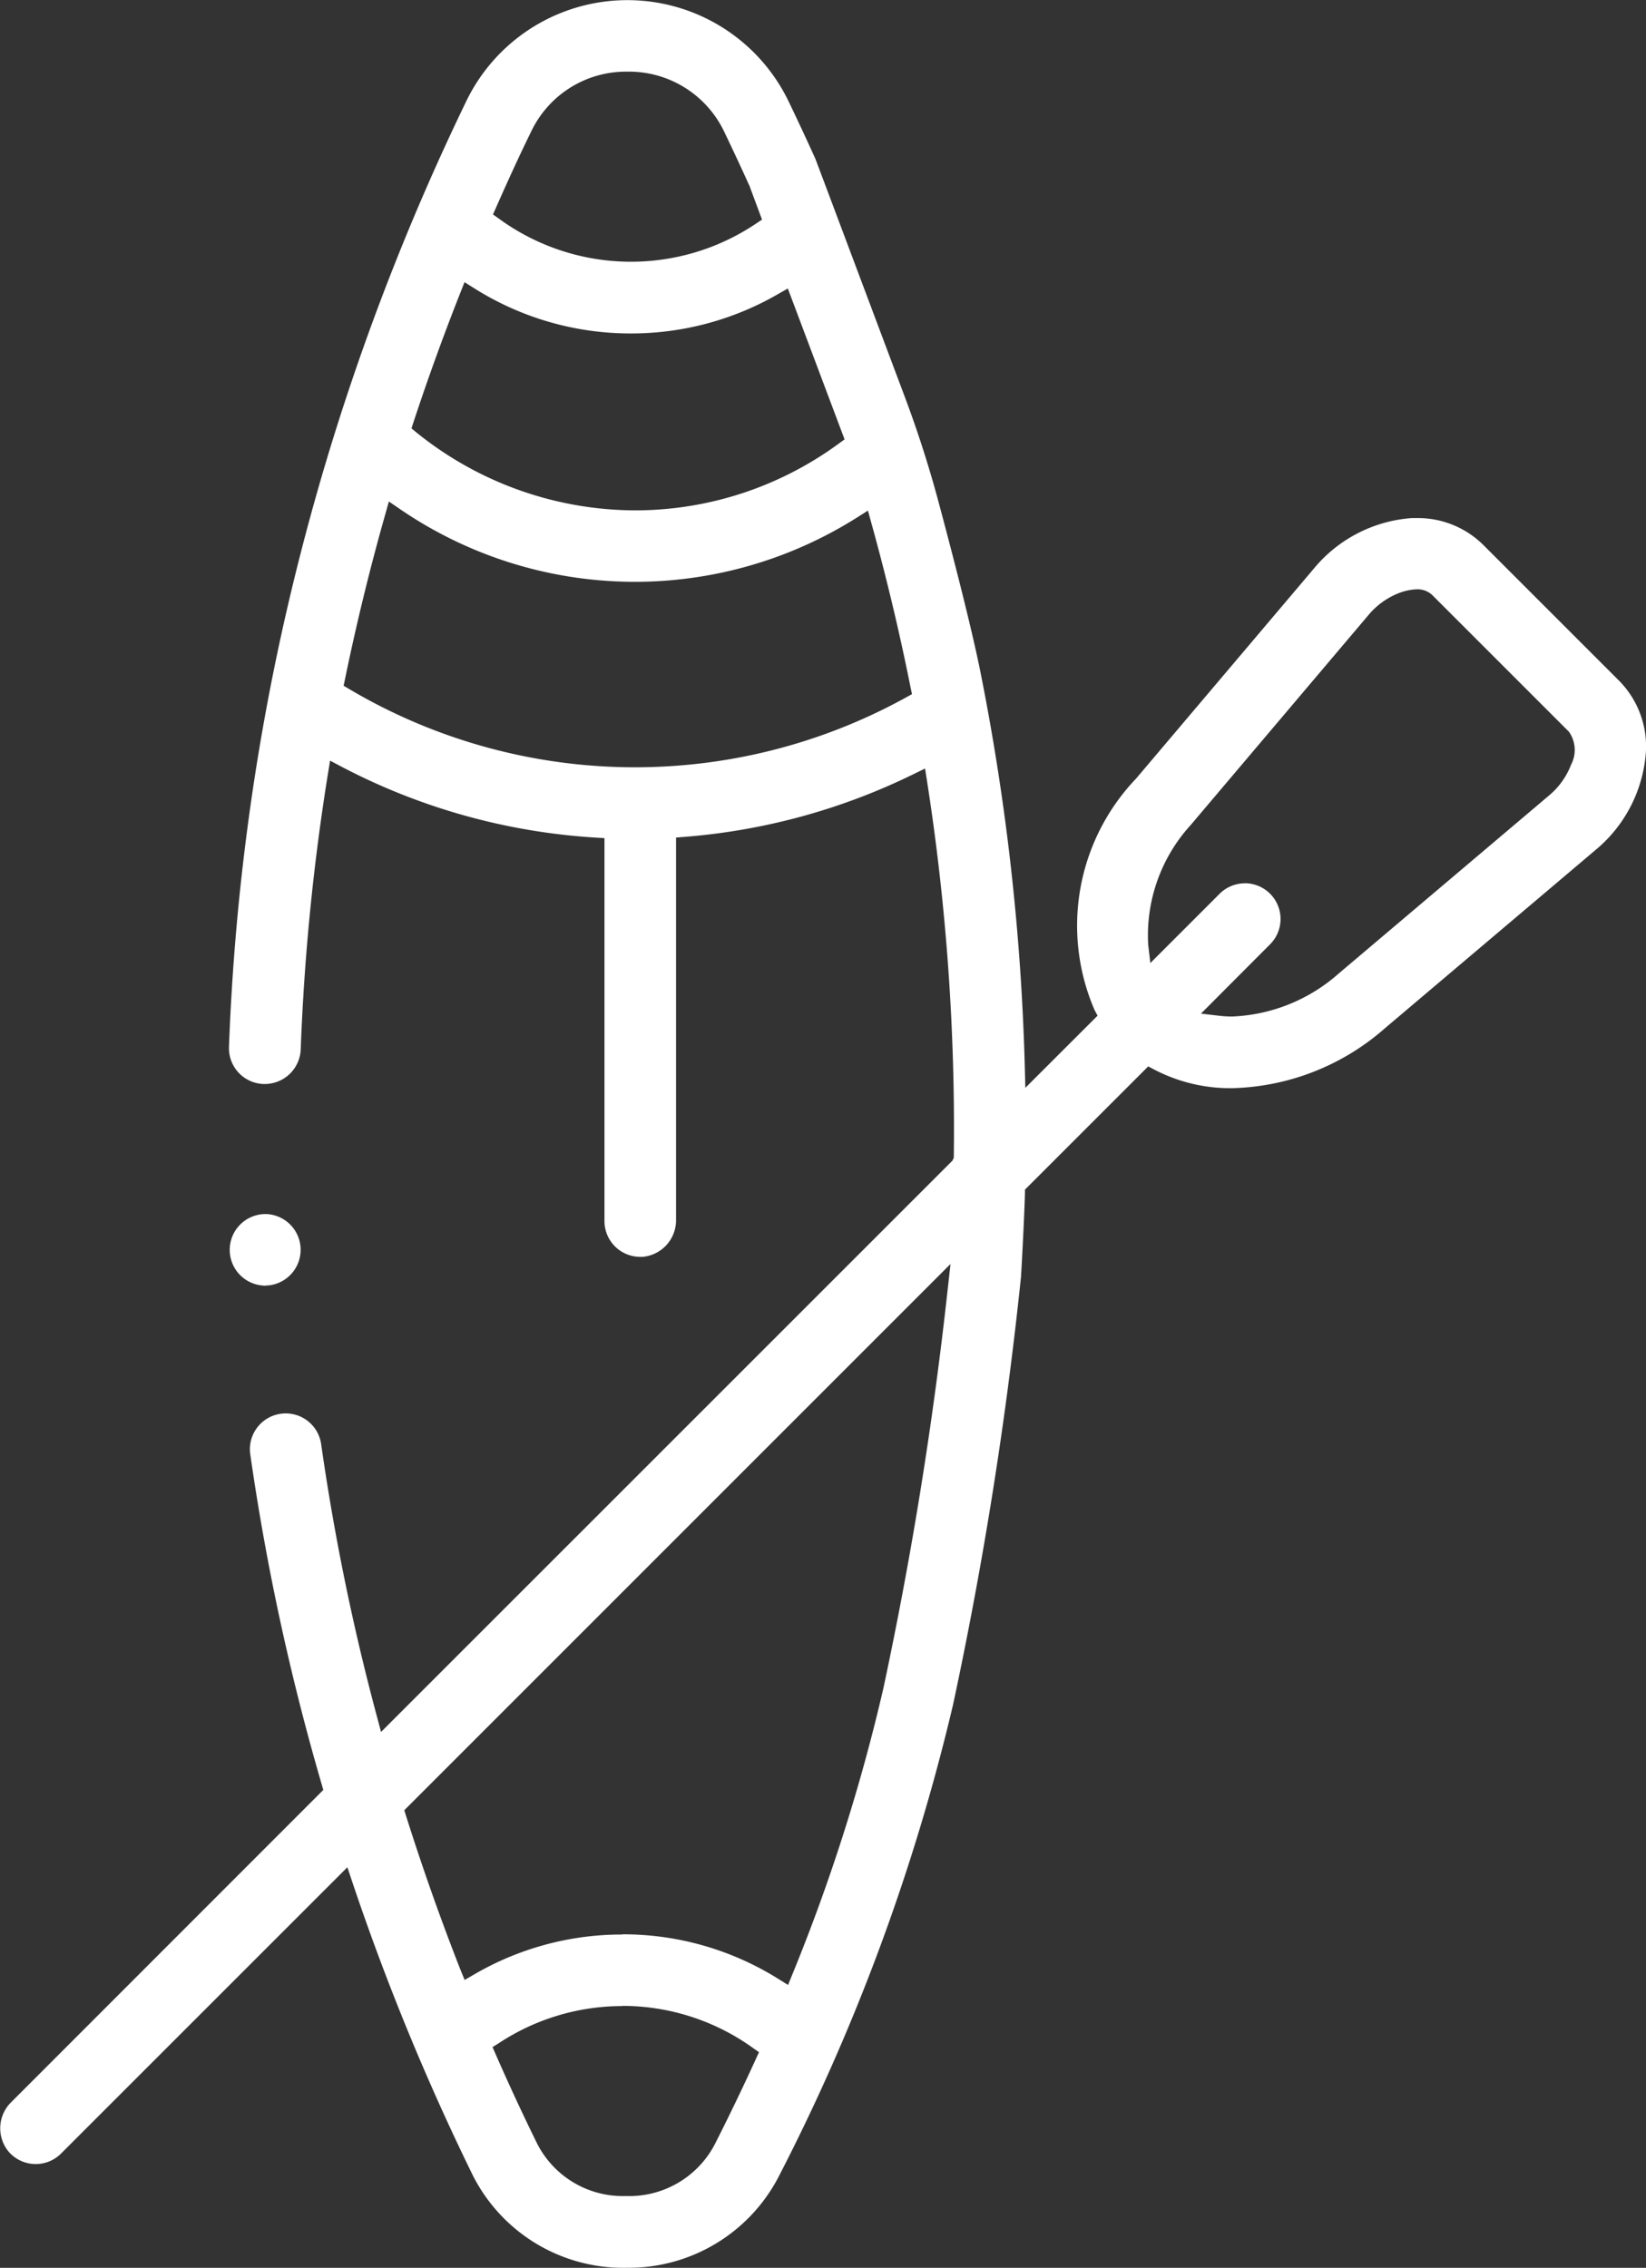 <svg id="Group_144" data-name="Group 144" xmlns="http://www.w3.org/2000/svg" xmlns:xlink="http://www.w3.org/1999/xlink" width="41.391" height="57.032" viewBox="0 0 41.391 57.032">
  <rect x="0" y="0" width="41.391" height="57.032" fill="#333333" stroke="none"/>
  <defs>
    <clipPath id="clip-path">
      <rect id="Rectangle_114" data-name="Rectangle 114" width="41.391" height="57.032" transform="translate(0 0)" fill="#fff"/>
    </clipPath>
  </defs>
  <g id="Group_141" data-name="Group 141" transform="translate(0 0)" clip-path="url(#clip-path)">
    <path id="Path_190" data-name="Path 190" d="M104.266,545.776a.9.9,0,0,1-.044-1.8h.046a.9.9,0,0,1,.044,1.795h-.046" transform="translate(-97.567 -513.444)" fill="#fff"/>
    <path id="Path_191" data-name="Path 191" d="M15.718,57.03a4.237,4.237,0,0,1-3.831-2.33,60.586,60.586,0,0,1-3.037-7.4l-.115-.343-7.2,7.2a.9.9,0,0,1-1.317-.047.921.921,0,0,1,.068-1.25L8.13,45.012l-.037-.128a59.991,59.991,0,0,1-1.8-8.314.9.9,0,0,1,.765-1.018.9.9,0,0,1,1.018.765,57.95,57.95,0,0,0,1.406,6.862l.1.375,14.37-14.369.014-.034.019-.037v-.053a56.724,56.724,0,0,0-.676-9.436l-.047-.3-.274.134a15.9,15.9,0,0,1-5.786,1.586L17,21.061v9.608a.923.923,0,0,1-.84.937l-.06,0a.9.9,0,0,1-.9-.9V21.076l-.211-.013a15.839,15.839,0,0,1-6.417-1.792L8.3,19.127l-.05.308a56.873,56.873,0,0,0-.688,6.956.906.906,0,0,1-.895.868H6.626a.9.9,0,0,1-.868-.933A58.679,58.679,0,0,1,6.918,16.69c.391-1.9.884-3.814,1.464-5.682A61.03,61.03,0,0,1,11.73,2.533a4.5,4.5,0,0,1,8.1.014c.234.487.462.975.676,1.45.062.161,1.491,3.97,2.247,5.983.324.863.609,1.751.847,2.639.358,1.335.831,3.164,1.057,4.292a58.63,58.63,0,0,1,1.113,9.922l.014.522L27.6,25.541l-.078-.147a5.352,5.352,0,0,1,1.044-5.813l4.467-5.277A3.523,3.523,0,0,1,35.5,13.027l.118,0a2.336,2.336,0,0,1,1.671.665l3.436,3.436a2.353,2.353,0,0,1,.663,1.789,3.522,3.522,0,0,1-1.278,2.467l-5.277,4.467a6.035,6.035,0,0,1-3.848,1.513,4.127,4.127,0,0,1-1.964-.47l-.147-.078-3.1,3.1,0,.089c-.019.672-.093,2.036-.1,2.109a101.532,101.532,0,0,1-1.709,10.758,51.818,51.818,0,0,1-4.383,11.863,4.248,4.248,0,0,1-3.838,2.294Zm-.073-6.582a5.628,5.628,0,0,0-3.1.932l-.16.1.077.175c.336.768.687,1.523,1.043,2.247a2.416,2.416,0,0,0,2.224,1.323h.017a2.426,2.426,0,0,0,2.231-1.306c.36-.711.707-1.431,1.031-2.142l.078-.17-.153-.107a5.626,5.626,0,0,0-3.285-1.057m0-1.8a7.363,7.363,0,0,1,3.943,1.133l.226.141.1-.247a46.837,46.837,0,0,0,2.295-7.206,100.1,100.1,0,0,0,1.619-10.042l.071-.637L10.166,45.523l.041.13c.414,1.312.877,2.622,1.377,3.895l.1.243.226-.131a7.375,7.375,0,0,1,3.74-1.012M31.3,22.21a.9.9,0,0,1,.637,1.537L30.2,25.489l.46.054a2.8,2.8,0,0,0,.326.019,4.3,4.3,0,0,0,2.684-1.087l5.277-4.467a1.883,1.883,0,0,0,.559-.777.794.794,0,0,0-.054-.832l-3.436-3.436a.532.532,0,0,0-.391-.144,1.354,1.354,0,0,0-.462.1,1.893,1.893,0,0,0-.755.551l-4.467,5.277a4.118,4.118,0,0,0-1.068,3.01l.054.46,1.741-1.741a.9.9,0,0,1,.637-.264m-21.611-9.3c-.389,1.369-.729,2.762-1.013,4.14l-.007.034-.033.158.139.082a14.106,14.106,0,0,0,14.008.209l.145-.08-.034-.162-.006-.029c-.275-1.375-.607-2.765-.987-4.133l-.081-.292L21.571,13a10.456,10.456,0,0,1-11.535-.214l-.257-.176Zm1.888-5.567c-.424,1.072-.824,2.176-1.187,3.279l-.048.147.121.1a8.791,8.791,0,0,0,5.5,1.962A8.663,8.663,0,0,0,21.1,11.148l.138-.1L19.811,7.253l-.229.131a7.375,7.375,0,0,1-3.713,1A7.364,7.364,0,0,1,11.91,7.238l-.229-.143ZM15.775,1.8a2.64,2.64,0,0,0-2.424,1.519c-.3.611-.592,1.252-.88,1.905l-.074.167.149.106a5.634,5.634,0,0,0,6.466.124l.15-.1-.3-.807,0-.007c-.206-.456-.422-.92-.643-1.38A2.652,2.652,0,0,0,15.778,1.8Z" transform="translate(0 0.002)" fill="#fff"/>
  </g>
</svg>
